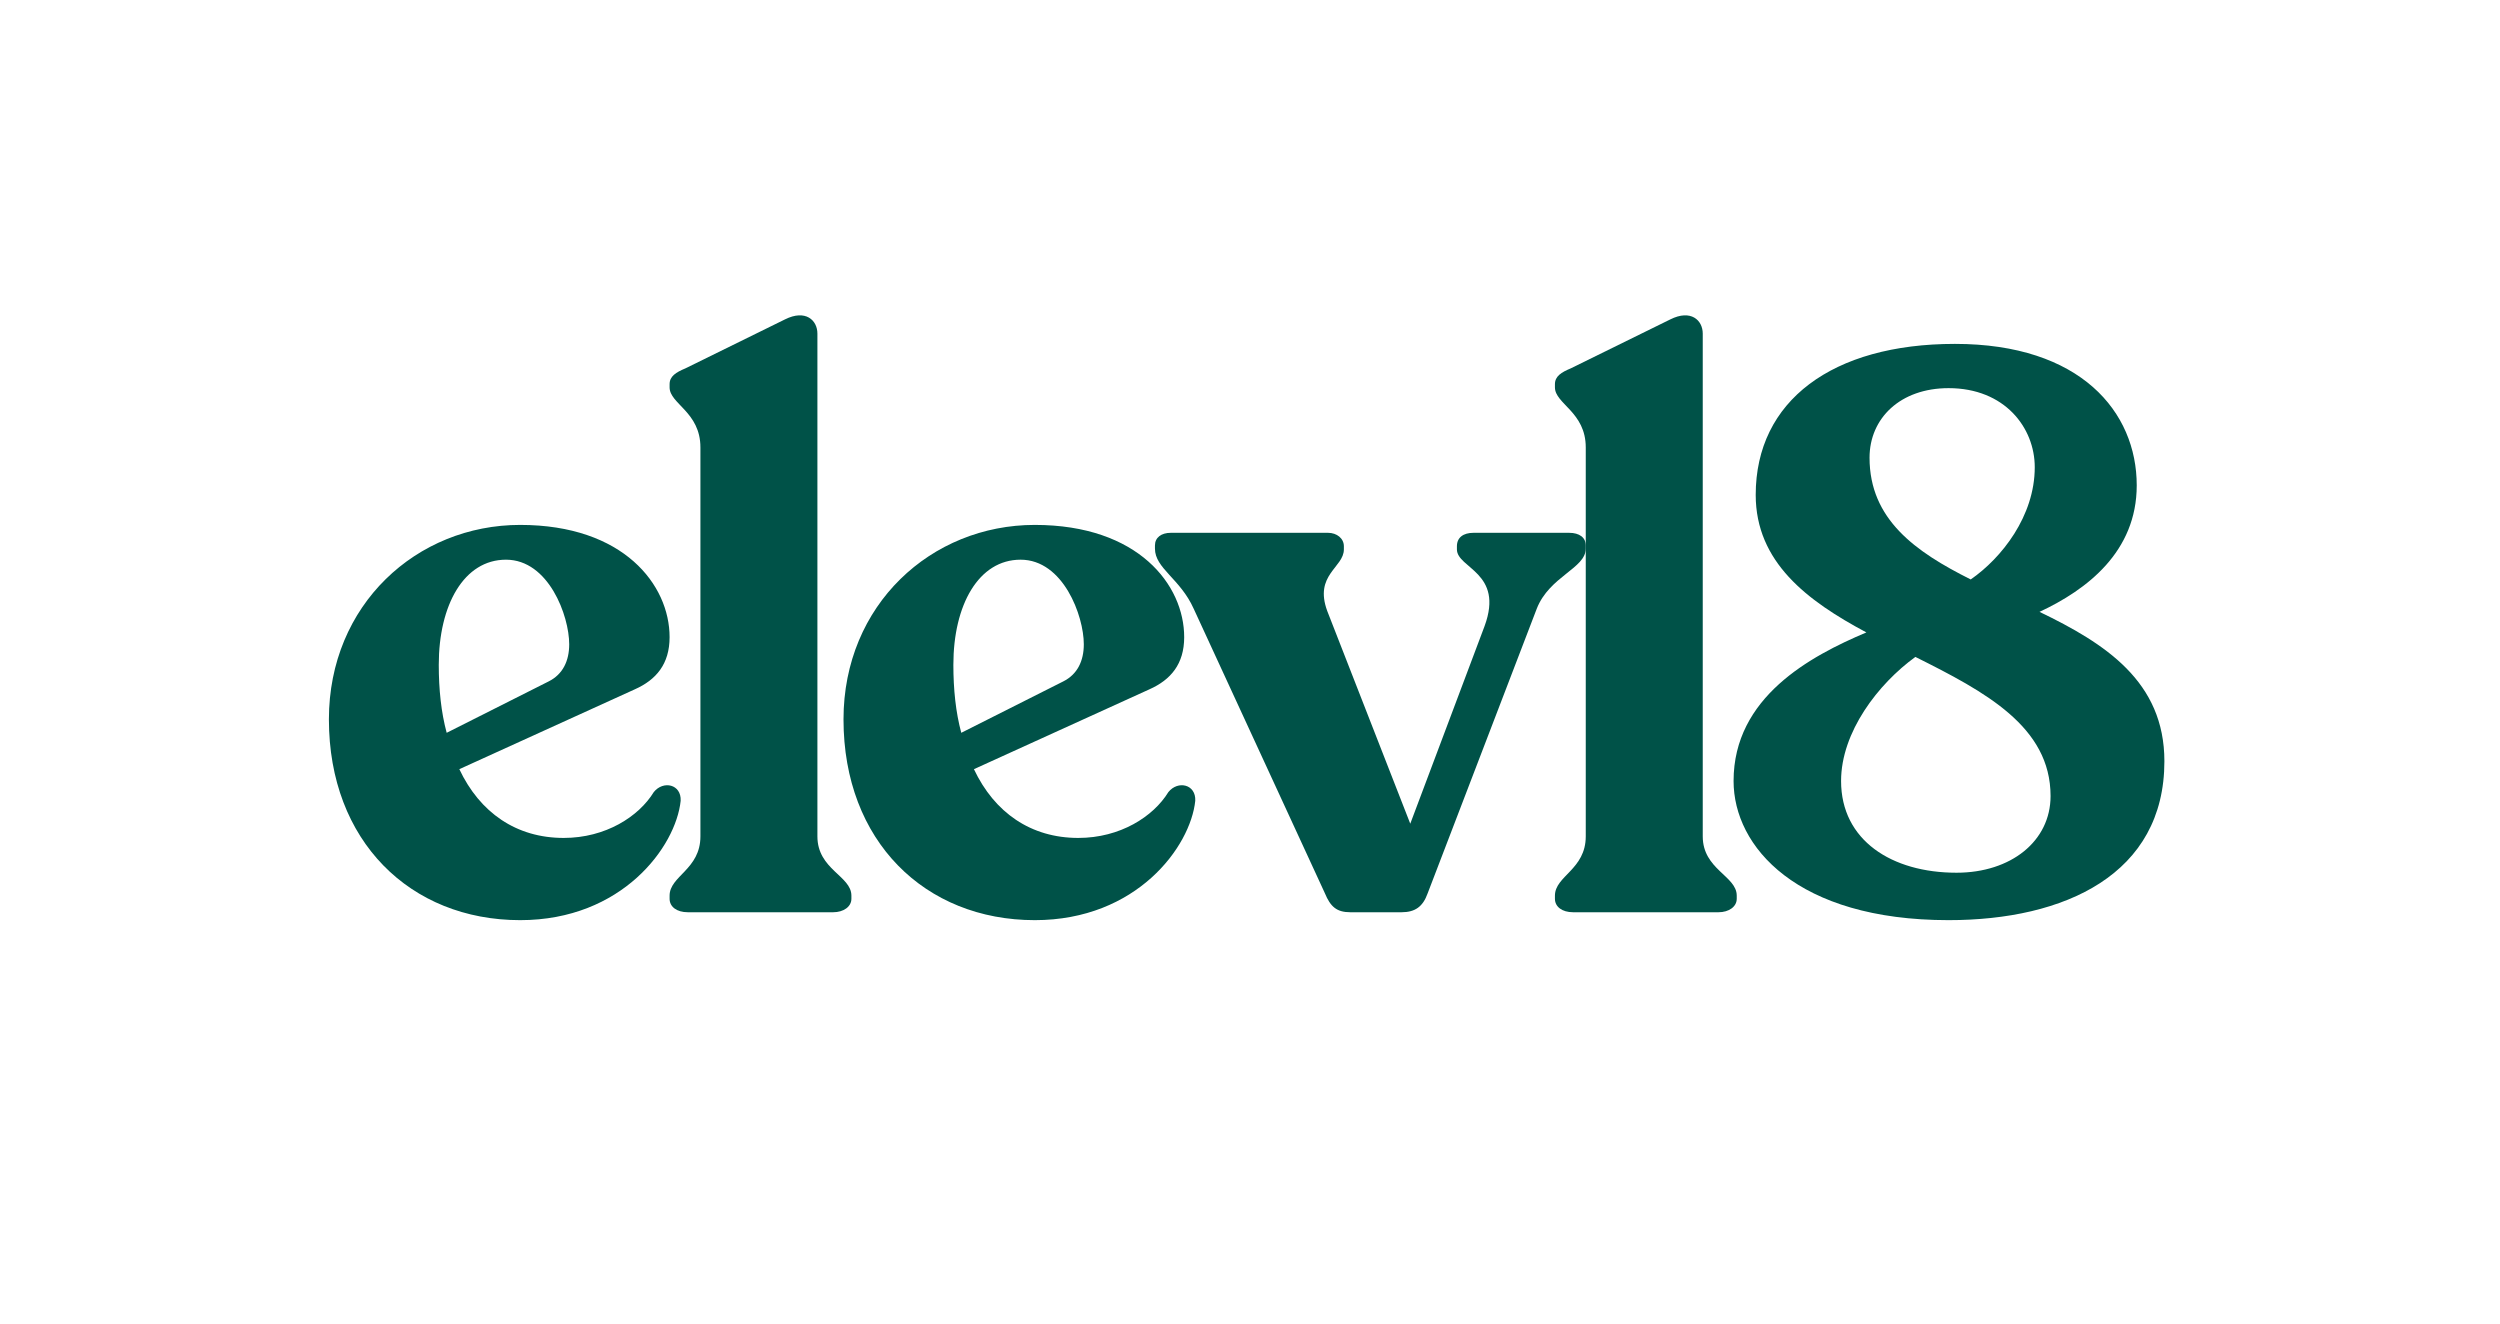 <svg xmlns="http://www.w3.org/2000/svg" xmlns:xlink="http://www.w3.org/1999/xlink" width="850" zoomAndPan="magnify" viewBox="0 0 637.5 337.5" height="450" preserveAspectRatio="xMidYMid meet" version="1.0"><defs><g/><clipPath id="ac2706d38c"><rect x="0" width="475" y="0" height="275"/></clipPath></defs><g transform="matrix(1, 0, 0, 1, 78, 31)"><g clip-path="url(#ac2706d38c)"><g fill="#005248" fill-opacity="1"><g transform="translate(0.628, 201.622)"><g><path d="M 88.086 -30.641 C 84.258 -24.391 75.793 -18.949 65.109 -18.949 C 53.016 -18.949 43.742 -25.398 38.5 -36.484 L 83.25 -56.844 C 88.691 -59.262 92.117 -63.293 92.117 -70.148 C 92.117 -83.453 80.426 -98.77 54.023 -98.77 C 27.617 -98.77 5.242 -78.41 5.242 -49.184 C 5.242 -18.141 26.004 2.016 54.023 2.016 C 80.023 2.016 93.73 -16.73 94.941 -28.422 C 95.141 -32.656 90.508 -33.664 88.086 -30.641 Z M 50.395 -89.902 C 61.277 -89.902 66.52 -75.59 66.52 -68.332 C 66.52 -64.102 64.906 -60.672 61.277 -58.859 L 35.273 -45.758 C 33.863 -50.996 33.258 -56.844 33.258 -63.094 C 33.258 -78.41 39.711 -89.902 50.395 -89.902 Z M 50.395 -89.902 "/></g></g></g><g fill="#005248" fill-opacity="1"><g transform="translate(87.505, 201.622)"><g><path d="M 9.879 0 L 46.965 0 C 49.586 0 51.602 -1.41 51.602 -3.426 L 51.602 -4.234 C 51.602 -9.273 42.934 -10.887 42.934 -19.352 L 42.934 -147.551 C 42.934 -150.977 39.91 -153.801 34.672 -151.18 L 9.273 -138.684 C 6.852 -137.676 5.242 -136.668 5.242 -134.652 L 5.242 -133.844 C 5.242 -129.613 13.102 -127.594 13.102 -118.523 L 13.102 -19.352 C 13.102 -10.887 5.242 -9.273 5.242 -4.234 L 5.242 -3.426 C 5.242 -1.41 7.055 0 9.879 0 Z M 9.879 0 "/></g></g></g><g fill="#005248" fill-opacity="1"><g transform="translate(131.851, 201.622)"><g><path d="M 88.086 -30.641 C 84.258 -24.391 75.793 -18.949 65.109 -18.949 C 53.016 -18.949 43.742 -25.398 38.5 -36.484 L 83.25 -56.844 C 88.691 -59.262 92.117 -63.293 92.117 -70.148 C 92.117 -83.453 80.426 -98.77 54.023 -98.77 C 27.617 -98.77 5.242 -78.41 5.242 -49.184 C 5.242 -18.141 26.004 2.016 54.023 2.016 C 80.023 2.016 93.73 -16.73 94.941 -28.422 C 95.141 -32.656 90.508 -33.664 88.086 -30.641 Z M 50.395 -89.902 C 61.277 -89.902 66.52 -75.59 66.52 -68.332 C 66.52 -64.102 64.906 -60.672 61.277 -58.859 L 35.273 -45.758 C 33.863 -50.996 33.258 -56.844 33.258 -63.094 C 33.258 -78.41 39.711 -89.902 50.395 -89.902 Z M 50.395 -89.902 "/></g></g></g><g fill="#005248" fill-opacity="1"><g transform="translate(216.915, 201.622)"><g><path d="M 105.223 -96.754 L 80.832 -96.754 C 78.211 -96.754 76.598 -95.547 76.598 -93.328 L 76.598 -92.523 C 76.598 -87.684 88.691 -86.676 83.652 -72.969 L 64.703 -22.578 L 43.539 -76.801 C 40.113 -86.07 47.773 -87.887 47.773 -92.523 L 47.773 -93.328 C 47.773 -95.344 45.957 -96.754 43.742 -96.754 L 3.629 -96.754 C 1.211 -96.754 -0.402 -95.547 -0.402 -93.531 L -0.402 -92.723 C -0.402 -87.684 6.047 -85.062 9.473 -77.402 L 42.934 -4.836 C 44.348 -1.41 45.957 0 49.387 0 L 62.488 0 C 65.914 0 67.93 -1.41 69.141 -4.836 L 96.957 -77.402 C 100.184 -85.668 109.453 -87.684 109.453 -92.723 L 109.453 -93.531 C 109.453 -95.547 107.84 -96.754 105.223 -96.754 Z M 105.223 -96.754 "/></g></g></g><g fill="#005248" fill-opacity="1"><g transform="translate(313.266, 201.622)"><g><path d="M 9.879 0 L 46.965 0 C 49.586 0 51.602 -1.41 51.602 -3.426 L 51.602 -4.234 C 51.602 -9.273 42.934 -10.887 42.934 -19.352 L 42.934 -147.551 C 42.934 -150.977 39.91 -153.801 34.672 -151.18 L 9.273 -138.684 C 6.852 -137.676 5.242 -136.668 5.242 -134.652 L 5.242 -133.844 C 5.242 -129.613 13.102 -127.594 13.102 -118.523 L 13.102 -19.352 C 13.102 -10.887 5.242 -9.273 5.242 -4.234 L 5.242 -3.426 C 5.242 -1.41 7.055 0 9.879 0 Z M 9.879 0 "/></g></g></g><g fill="#005248" fill-opacity="1"><g transform="translate(357.612, 201.622)"><g><path d="M 84.461 -76.598 C 96.555 -82.242 109.254 -91.918 109.254 -108.848 C 109.254 -127.594 94.941 -144.93 62.891 -144.93 C 31.648 -144.93 12.094 -130.418 12.094 -106.43 C 12.094 -89.297 25.195 -79.418 40.316 -71.355 C 26.004 -65.309 6.449 -54.828 6.449 -33.461 C 6.449 -16.73 22.578 2.016 61.277 2.016 C 90.91 2.016 116.309 -9.676 116.309 -38.5 C 116.309 -58.859 101.191 -68.535 84.461 -76.598 Z M 61.277 -133.645 C 75.59 -133.645 83.25 -123.562 83.25 -113.484 C 83.25 -100.988 74.785 -90.305 66.922 -84.863 C 52.812 -91.918 41.121 -100.184 41.121 -115.906 C 41.121 -125.984 48.98 -133.645 61.277 -133.645 Z M 63.293 -10.078 C 46.766 -10.078 33.863 -18.344 33.863 -33.461 C 33.863 -45.957 43.34 -58.254 52.812 -65.109 C 70.551 -56.238 87.281 -47.371 87.281 -29.633 C 87.281 -18.141 77.203 -10.078 63.293 -10.078 Z M 63.293 -10.078 "/></g></g></g></g></g></svg>